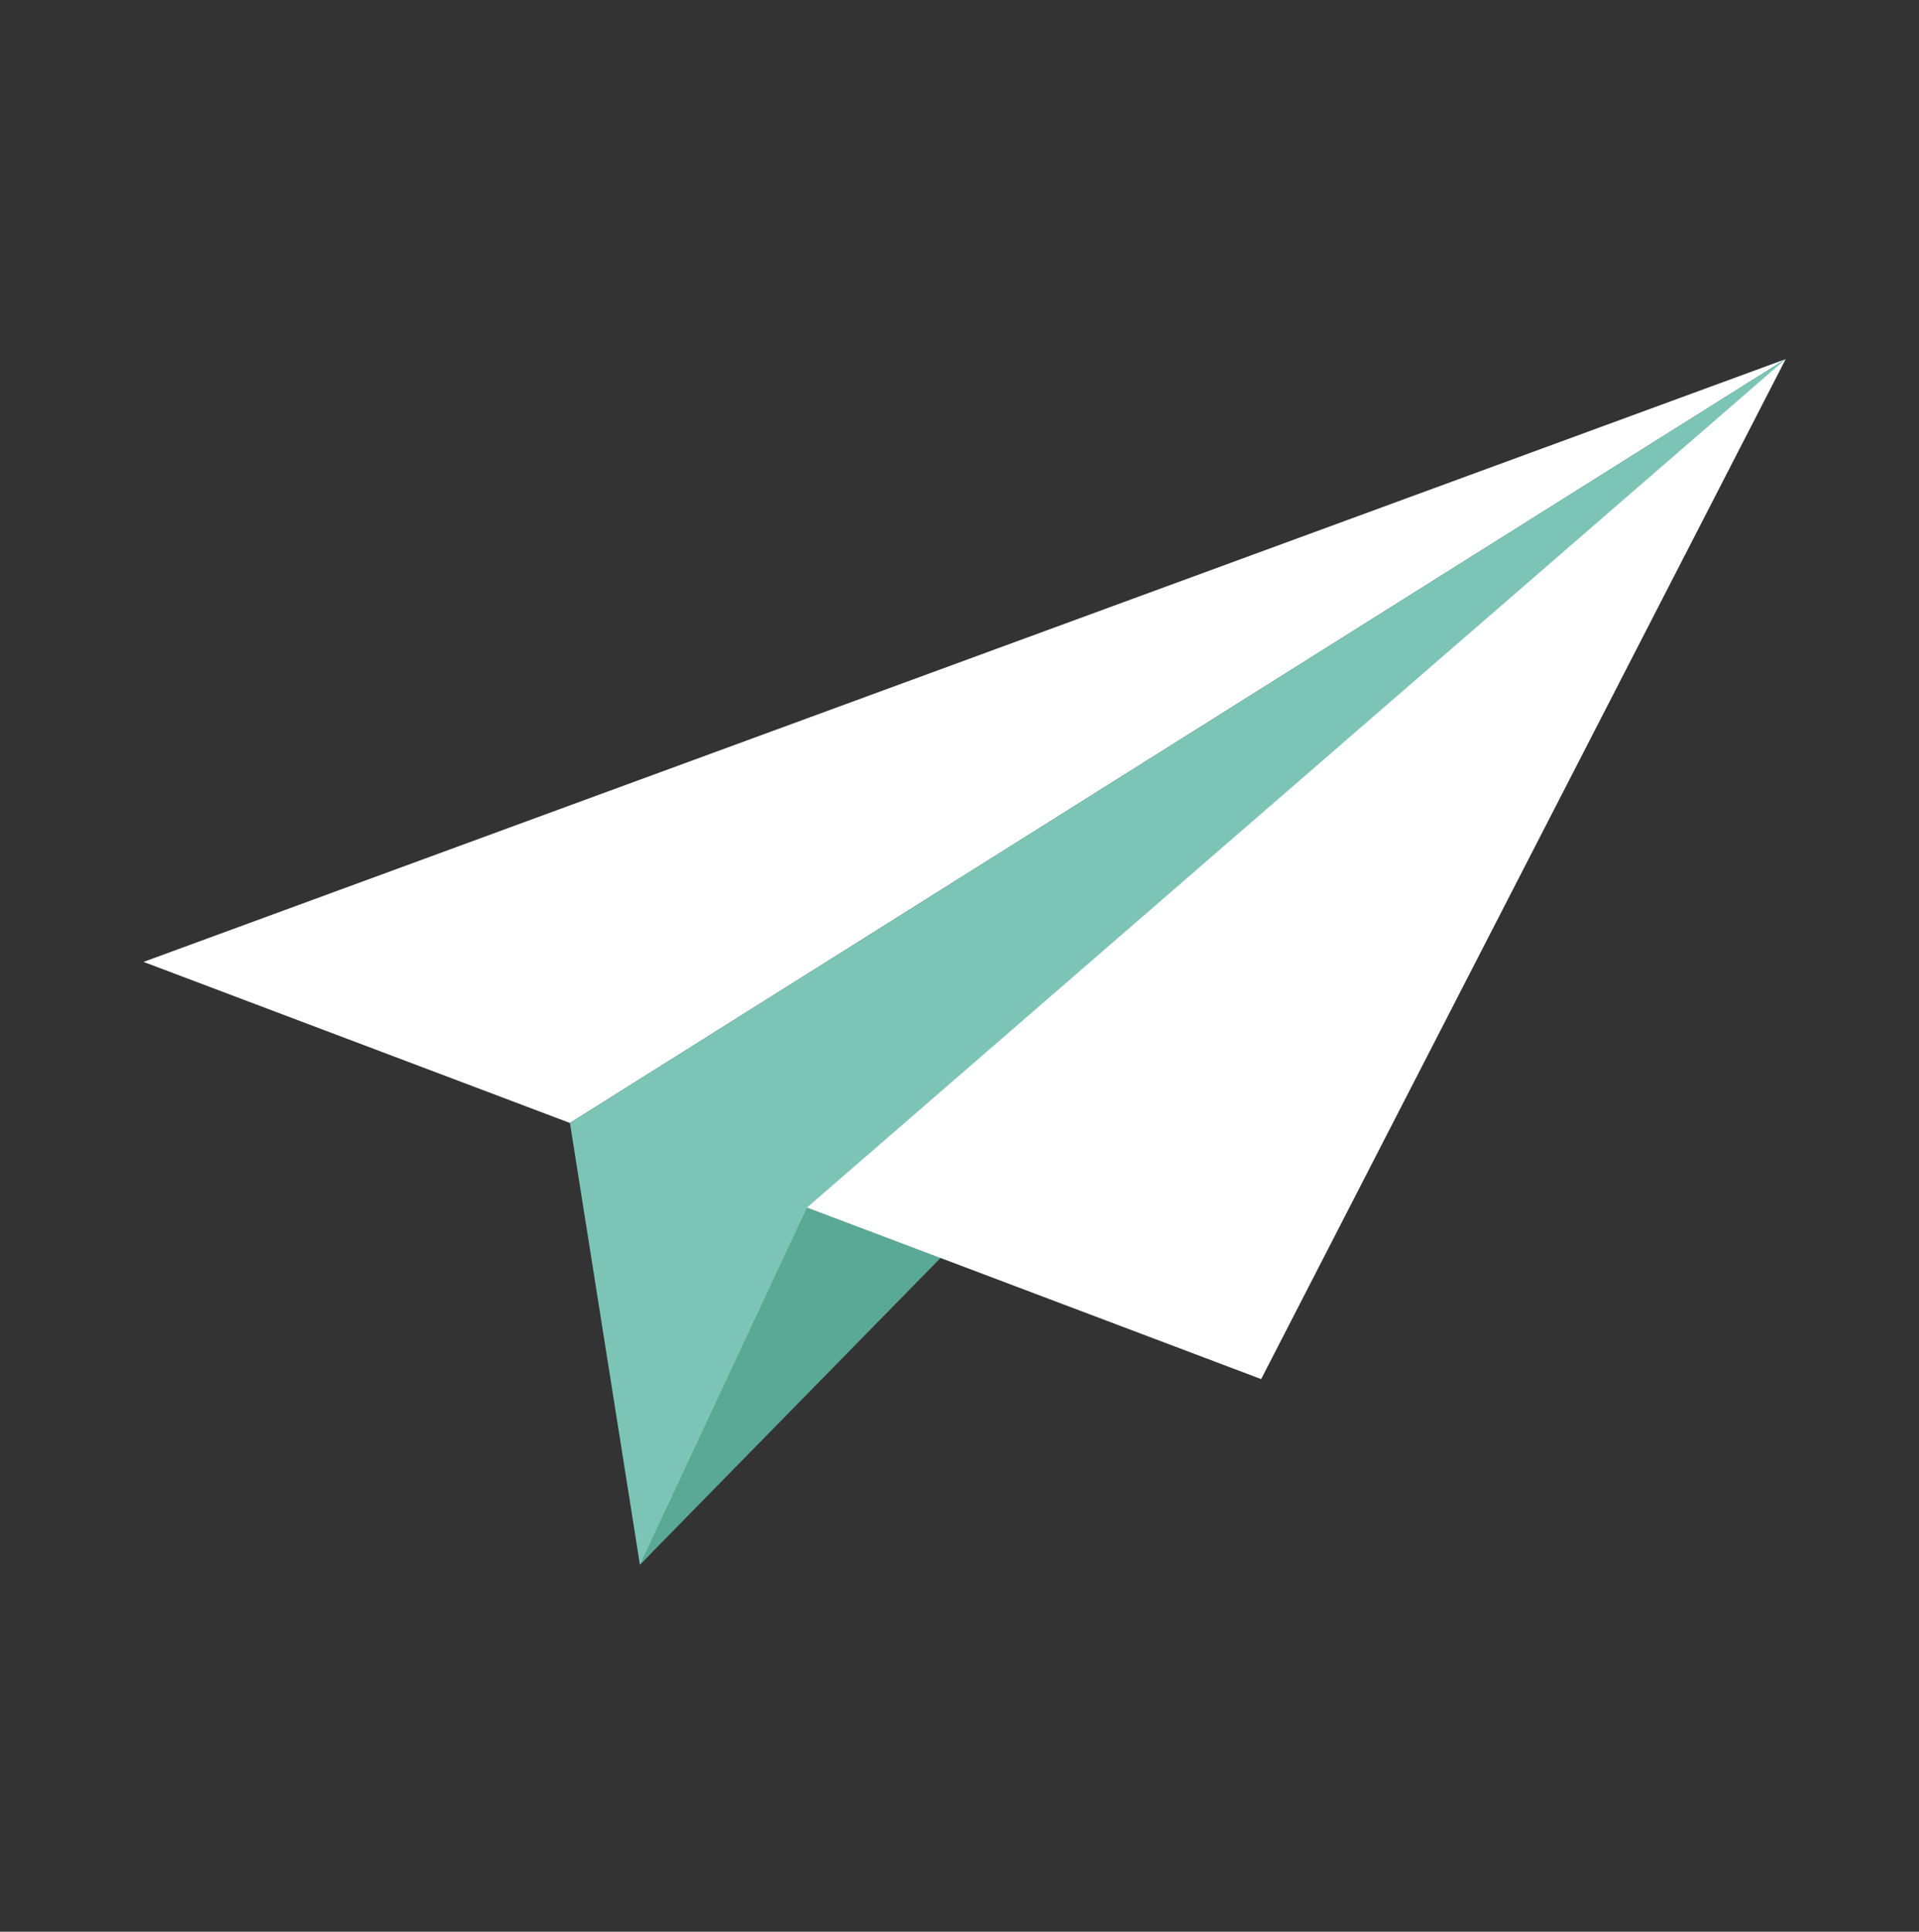 <svg id="Ebene_2" data-name="Ebene 2" xmlns="http://www.w3.org/2000/svg" viewBox="0 0 150 151"><rect x="0" y="0" width="150" height="151" fill="#333333" stroke="none"/><defs><style>.cls-1{fill:#fff;}.cls-2{fill:#7cc5b6;}.cls-3{fill:#5aa896;}</style></defs><title>Icons</title><polygon class="cls-1" points="11.22 75.19 139.58 28.07 44.55 87.78 11.22 75.19"/><polygon class="cls-2" points="44.55 87.78 50.02 122.31 139.58 28.07 44.55 87.78"/><polygon class="cls-3" points="63.08 94.39 50.02 122.31 75.64 96.17 63.08 94.39"/><polygon class="cls-1" points="139.58 28.07 63.08 94.39 98.58 107.8 139.58 28.07"/></svg>